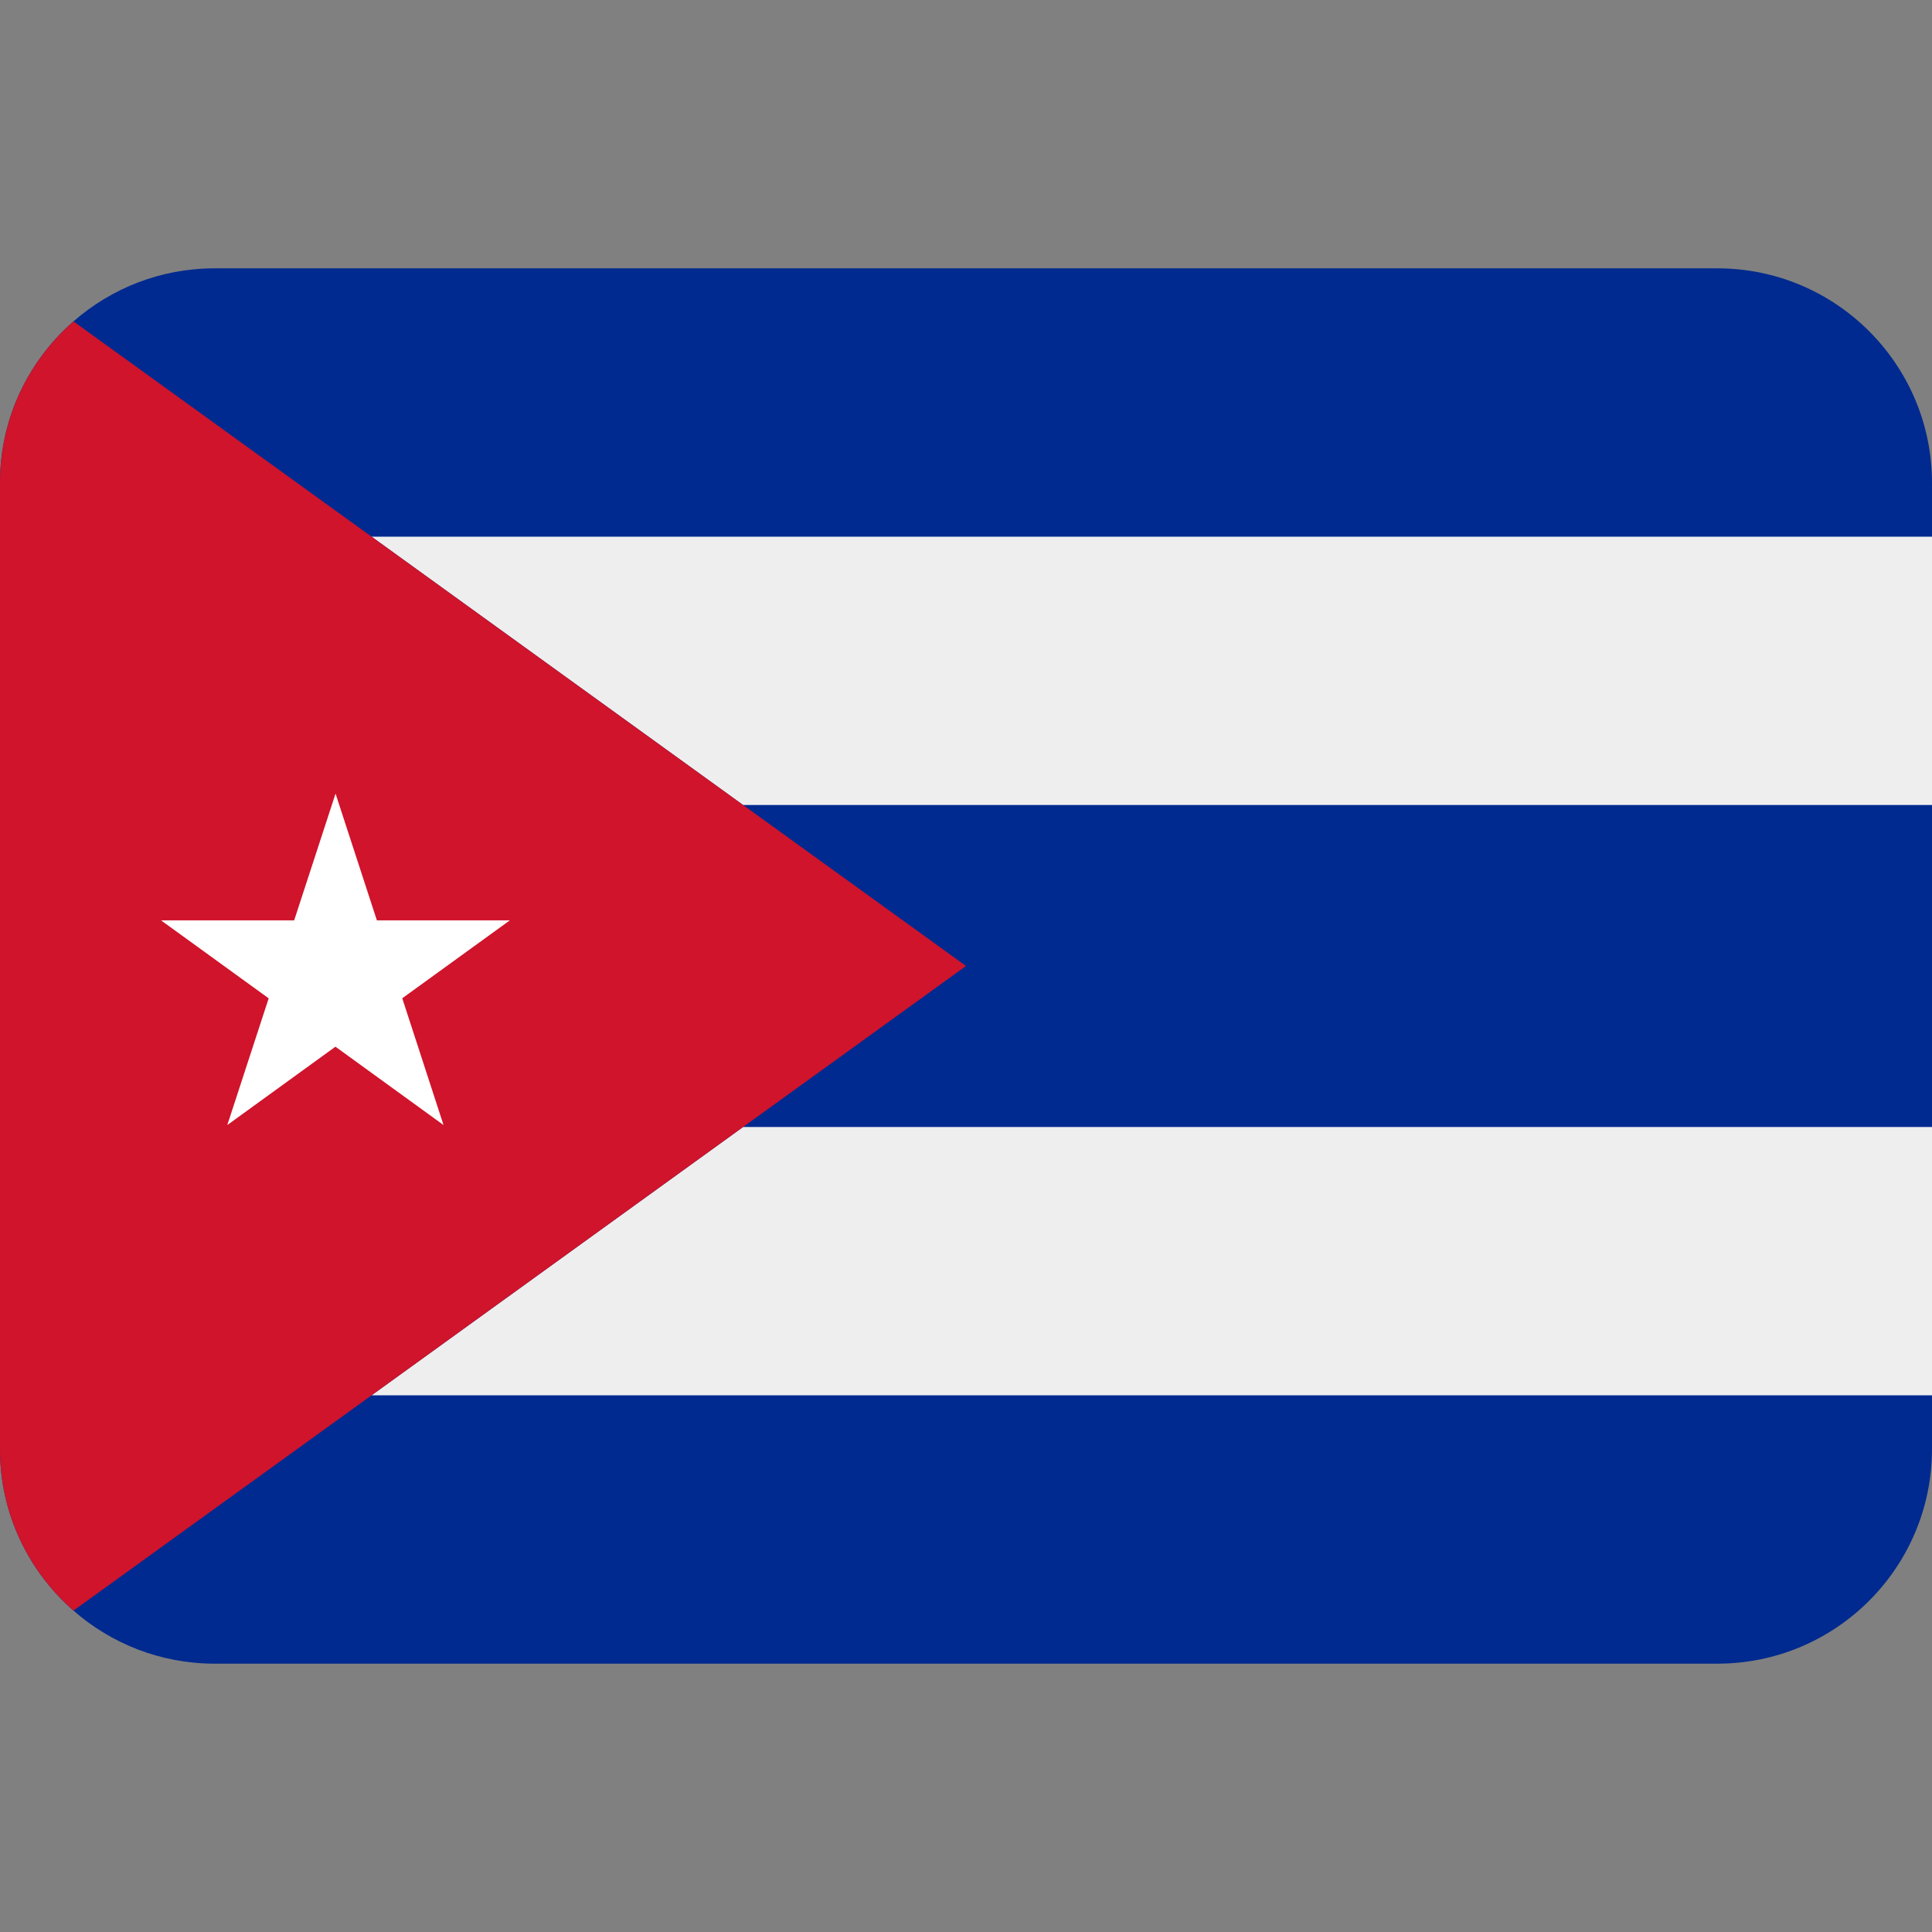 <?xml version="1.0" encoding="iso-8859-1"?>
<!-- Generator: Adobe Illustrator 19.0.0, SVG Export Plug-In . SVG Version: 6.00 Build 0)  -->
<svg xmlns="http://www.w3.org/2000/svg" xmlns:xlink="http://www.w3.org/1999/xlink" version="1.1" id="Capa_1" x="0px" y="0px" viewBox="0 0 512 512" style="enable-background:new 0 0 512 512;" xml:space="preserve">
<rect x="0" y="0" width="512" height="512" fill="#808080" stroke="none"/>
<path style="fill:#002A8F;" d="M455.111,71.111H56.889c-14.332,0-27.416,5.312-37.42,14.06l-0.001-0.001  C7.569,95.576,0,110.847,0,127.887v256.226c0,17.04,7.569,32.311,19.469,42.716l0.001-0.001  c10.003,8.748,23.088,14.061,37.42,14.061h398.222C486.528,440.889,512,415.417,512,384v-14.222v-71.111v-85.333v-71.111V128  C512,96.583,486.528,71.111,455.111,71.111z M196.923,213.333L196.923,213.333l-98.46-71.111L196.923,213.333z"/>
<g>
	<polygon style="fill:#EEEEEE;" points="512,142.222 98.463,142.222 196.923,213.333 512,213.333  "/>
	<polygon style="fill:#EEEEEE;" points="196.923,298.667 98.462,369.778 512,369.778 512,298.667  "/>
</g>
<path style="fill:#CF142B;" d="M98.463,142.222L19.468,85.171C7.569,95.576,0,110.847,0,127.887v256.226  c0,17.04,7.569,32.311,19.469,42.716l78.994-57.051l98.46-71.111L256.003,256l-59.079-42.667L98.463,142.222z"/>
<path style="fill:#FFFFFF;" d="M106.602,264.554l28.516-20.651H99.875l-10.951-33.593l-10.965,33.593H42.673l28.53,20.665  l-10.965,33.579l28.658-20.764l28.644,20.764L106.602,264.554z"/>
<g>
</g>
<g>
</g>
<g>
</g>
<g>
</g>
<g>
</g>
<g>
</g>
<g>
</g>
<g>
</g>
<g>
</g>
<g>
</g>
<g>
</g>
<g>
</g>
<g>
</g>
<g>
</g>
<g>
</g>
</svg>
